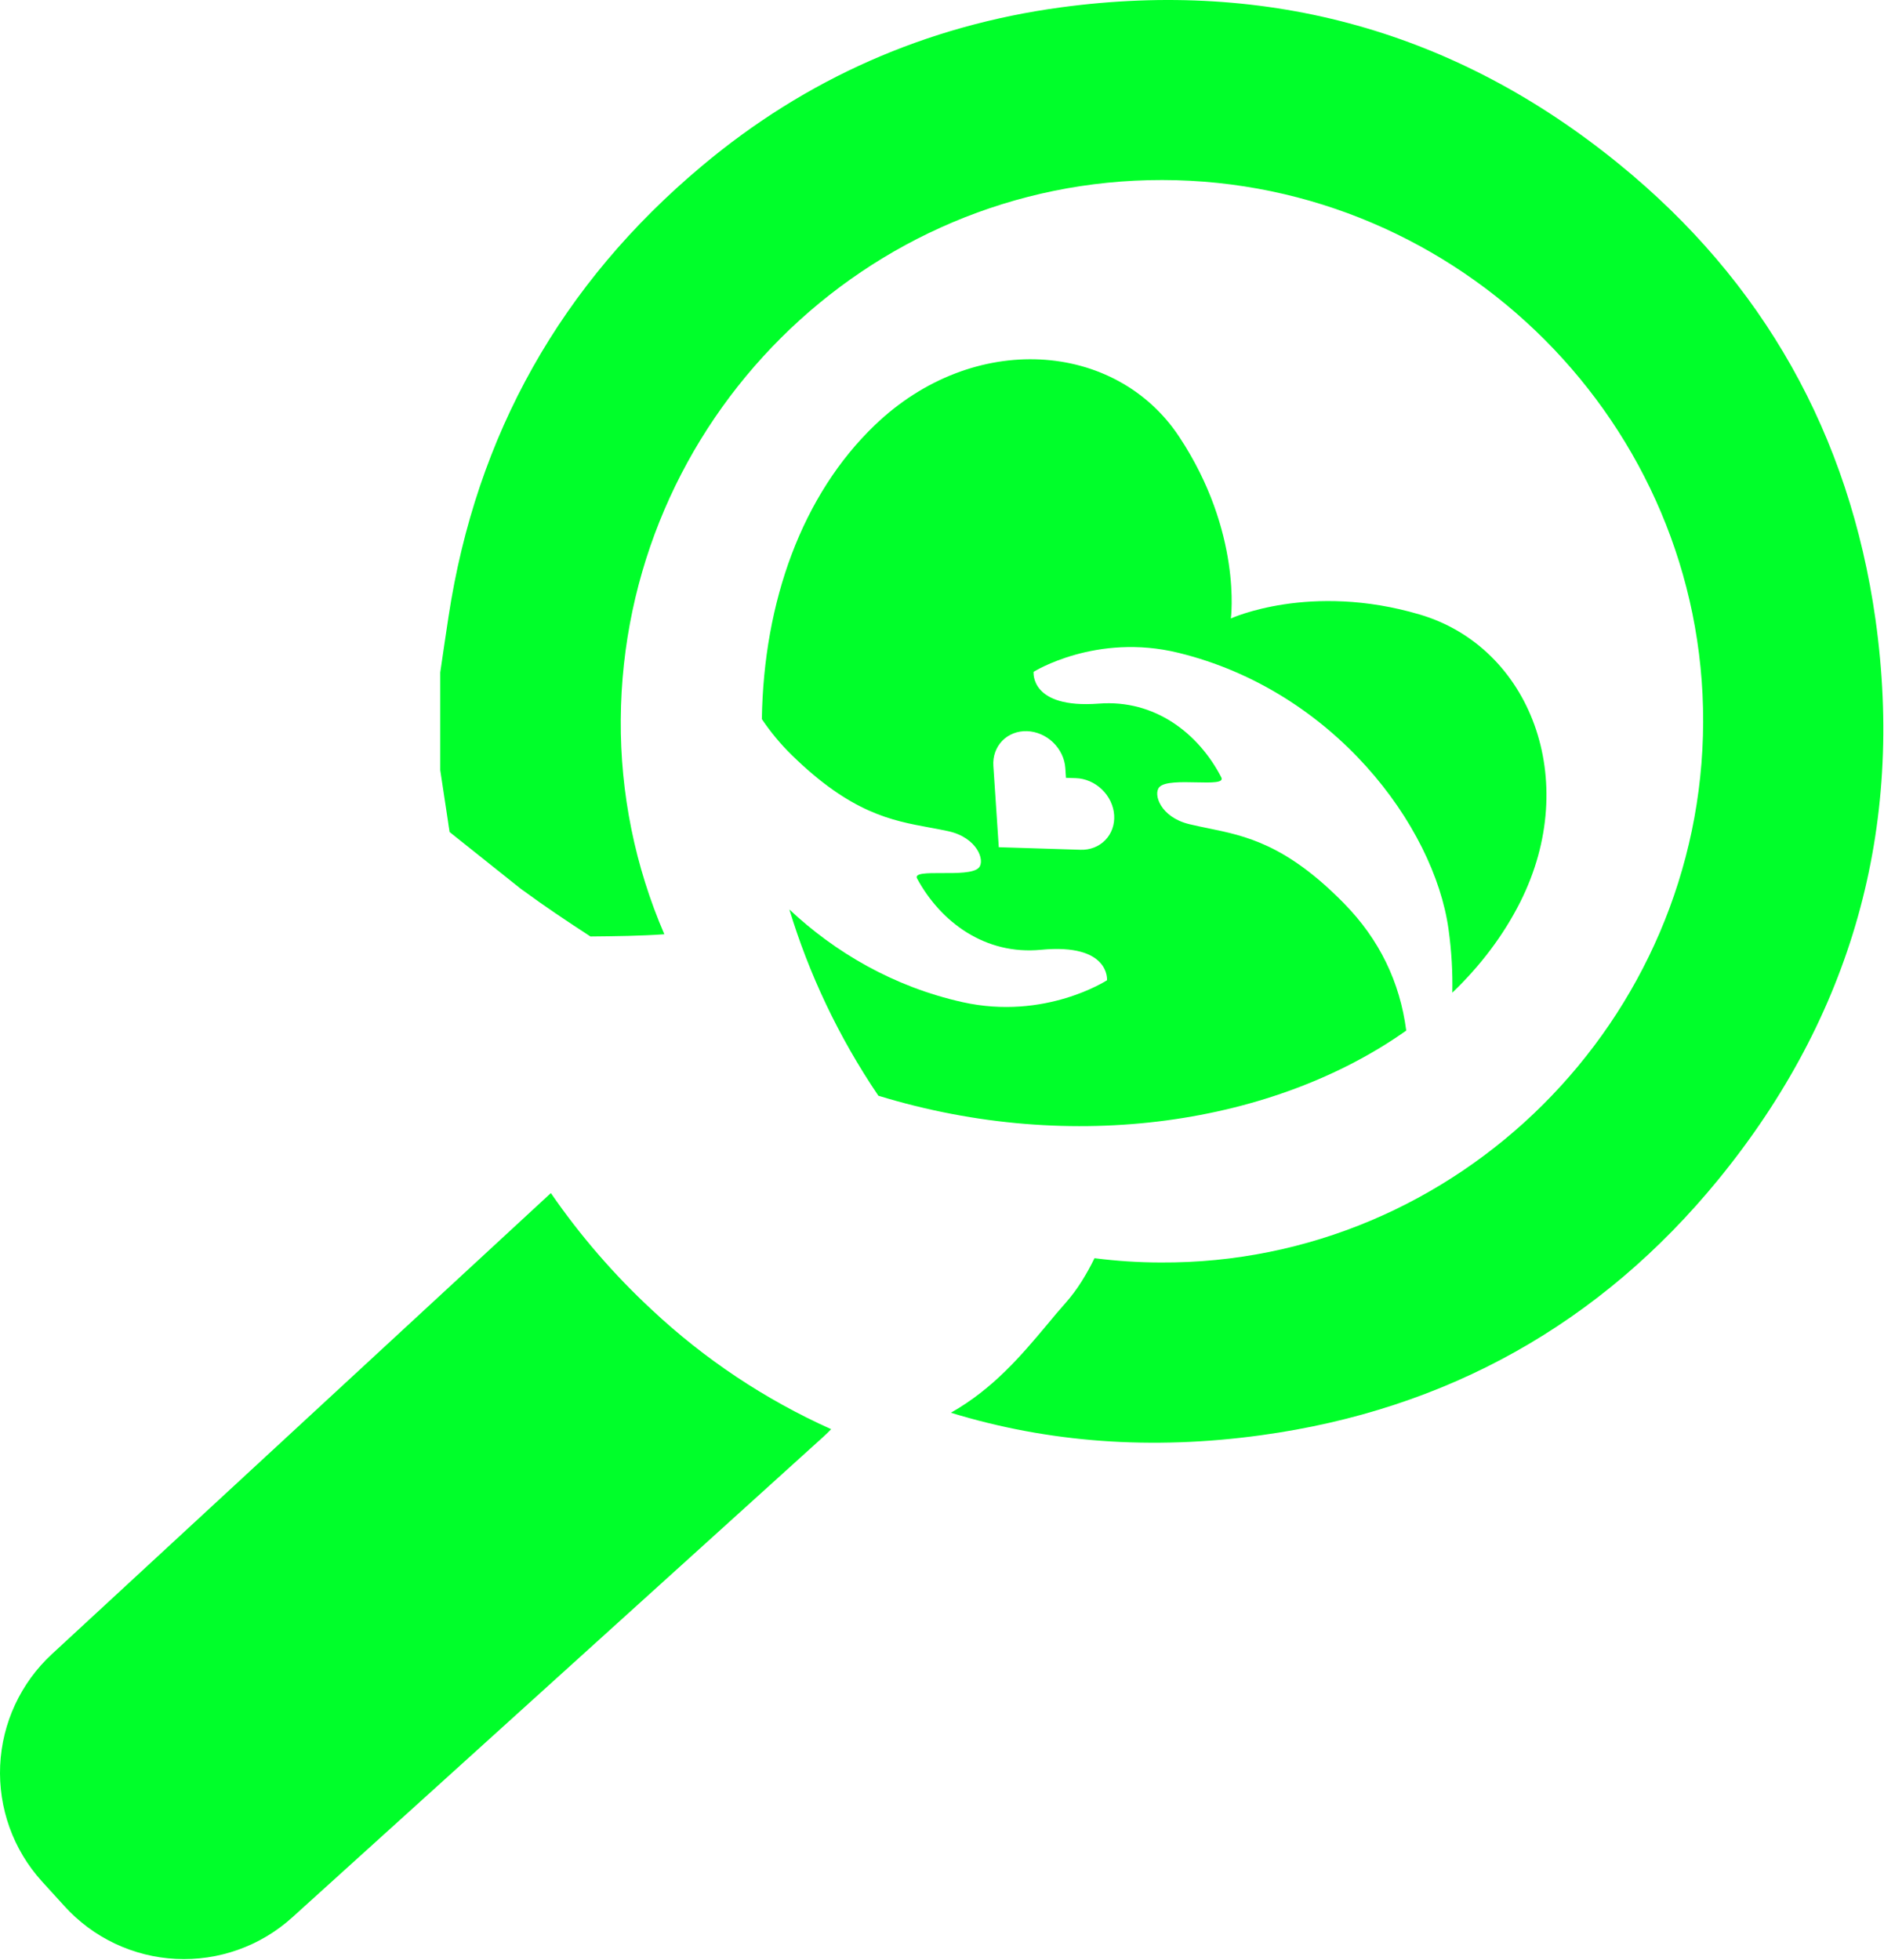 <svg width="1249" height="1299" viewBox="0 0 1249 1299" fill="none" xmlns="http://www.w3.org/2000/svg">
<g clip-path="url(#clip0_3_41)">
<path d="M432.084 868.004C467.075 900.79 507.264 927.544 551.014 947.174C549.404 948.874 547.744 950.504 546.014 952.054L193.794 1270.69C183.374 1280.13 171.196 1287.42 157.958 1292.14C144.719 1296.87 130.679 1298.94 116.64 1298.24C102.6 1297.54 88.836 1294.08 76.135 1288.06C63.433 1282.04 52.042 1273.57 42.614 1263.14L27.614 1246.66C8.719 1225.74 -1.164 1198.21 0.109 1170.05C1.382 1141.89 13.709 1115.37 34.414 1096.23L365.194 790.694C384.592 818.835 407.024 844.761 432.084 868.004Z" fill="#00FF2A"/>
<path d="M1243.36 410.524C1226.06 288.134 1168.97 186.524 1073.36 108.734C965.844 21.114 841.724 -13.736 703.504 4.854C614.064 16.964 534.234 52.174 465.384 109.954C372.054 188.144 315.654 288.054 297.314 408.884C295.414 421.164 293.684 433.364 291.864 445.644V510.434C293.514 521.434 295.244 532.434 296.864 543.434C297.214 546.114 297.644 548.794 298.074 551.434L344.194 588.194C345.055 588.907 345.952 589.575 346.884 590.194C360.974 600.574 375.774 610.434 391.424 620.634C408.424 620.464 424.554 620.294 440.424 619.164C421.021 574.253 411.182 525.795 411.534 476.874C412.914 279.324 573.804 119.044 770.584 119.304C967.964 119.564 1129.71 281.654 1129.11 478.524C1128.5 676.164 966.324 837.744 769.544 836.704C754.852 836.673 740.177 835.721 725.604 833.854C723.054 839.105 720.223 844.216 717.124 849.164C713.862 854.354 710.183 859.27 706.124 863.864C702.224 868.194 698.244 872.944 694.124 877.964C677.344 897.964 658.574 920.344 630.384 936.264C694.904 956.074 763.584 961.174 836.244 951.144C959.244 934.274 1061.24 877.144 1139.41 781.434C1227.44 673.564 1262.82 549.014 1243.36 410.524Z" fill="#00FF2A"/>
<path fill-rule="evenodd" clip-rule="evenodd" d="M960.295 615.75C950.694 547.164 884.022 457.742 781.198 432.627C726.656 419.299 685.229 445.226 685.229 445.226C685.229 445.226 682.537 469.826 728.561 466.305C765.6 463.468 794.575 485.972 809.678 515.204C811.591 518.909 803.028 518.715 793.138 518.492C783.247 518.269 772.029 518.015 768.638 521.603C764.257 526.231 769.377 541.602 788.366 546.186C792.503 547.185 796.648 548.034 800.85 548.895C825.697 553.984 852.507 559.475 891.01 598.702C914.425 622.555 928.053 650.71 932.266 683C845.45 744.423 712.022 765.943 582.313 726.171C555.687 686.893 536.128 644.972 523.321 602.742C553.438 631.041 592.339 653.964 638.098 664.158C692.94 676.376 733.903 649.642 733.903 649.642C733.903 649.642 736.12 625.017 690.129 629.457C653.116 633.033 623.683 611.141 607.998 582.243C606.011 578.584 614.581 578.606 624.48 578.631C634.385 578.656 645.619 578.684 648.945 575.033C653.235 570.324 647.808 555.073 628.72 550.873C624.564 549.96 620.403 549.196 616.185 548.421C591.218 543.837 564.278 538.891 524.976 500.479C517.305 492.987 510.751 484.982 505.068 476.574C506.284 398.489 531.785 327.951 580.006 281.709C645.338 219.052 739.642 225.875 781.743 289.445C823.65 352.725 816 409.884 816 409.884C816 409.884 868.39 385.781 941.188 407.25C1014.32 428.817 1048.54 516.952 1007.84 597.815C996.696 619.96 981.396 640.072 962.816 657.885C963.092 644.656 962.376 630.611 960.295 615.75ZM736.209 531.049C737.599 533.967 738.421 537.073 738.628 540.19C738.836 543.307 738.426 546.374 737.419 549.216C736.412 552.058 734.829 554.62 732.761 556.754C730.692 558.889 728.179 560.555 725.363 561.656C722.548 562.758 719.487 563.274 716.354 563.175L662.143 561.476L658.551 507.541C658.132 501.247 660.243 495.289 664.42 490.978C668.598 486.668 674.499 484.358 680.825 484.556C687.152 484.754 693.386 487.445 698.157 492.036C702.927 496.627 705.842 502.743 706.261 509.037L706.692 515.504L713.192 515.708C716.325 515.806 719.468 516.516 722.442 517.8C725.416 519.083 728.163 520.913 730.525 523.187C732.887 525.46 734.818 528.132 736.209 531.049Z" fill="#00FF2A"/>
</g>
<defs>
<clipPath id="clip0_3_41">
<rect width="1249" height="1299" fill="white"/>
</clipPath>
</defs>
</svg>
